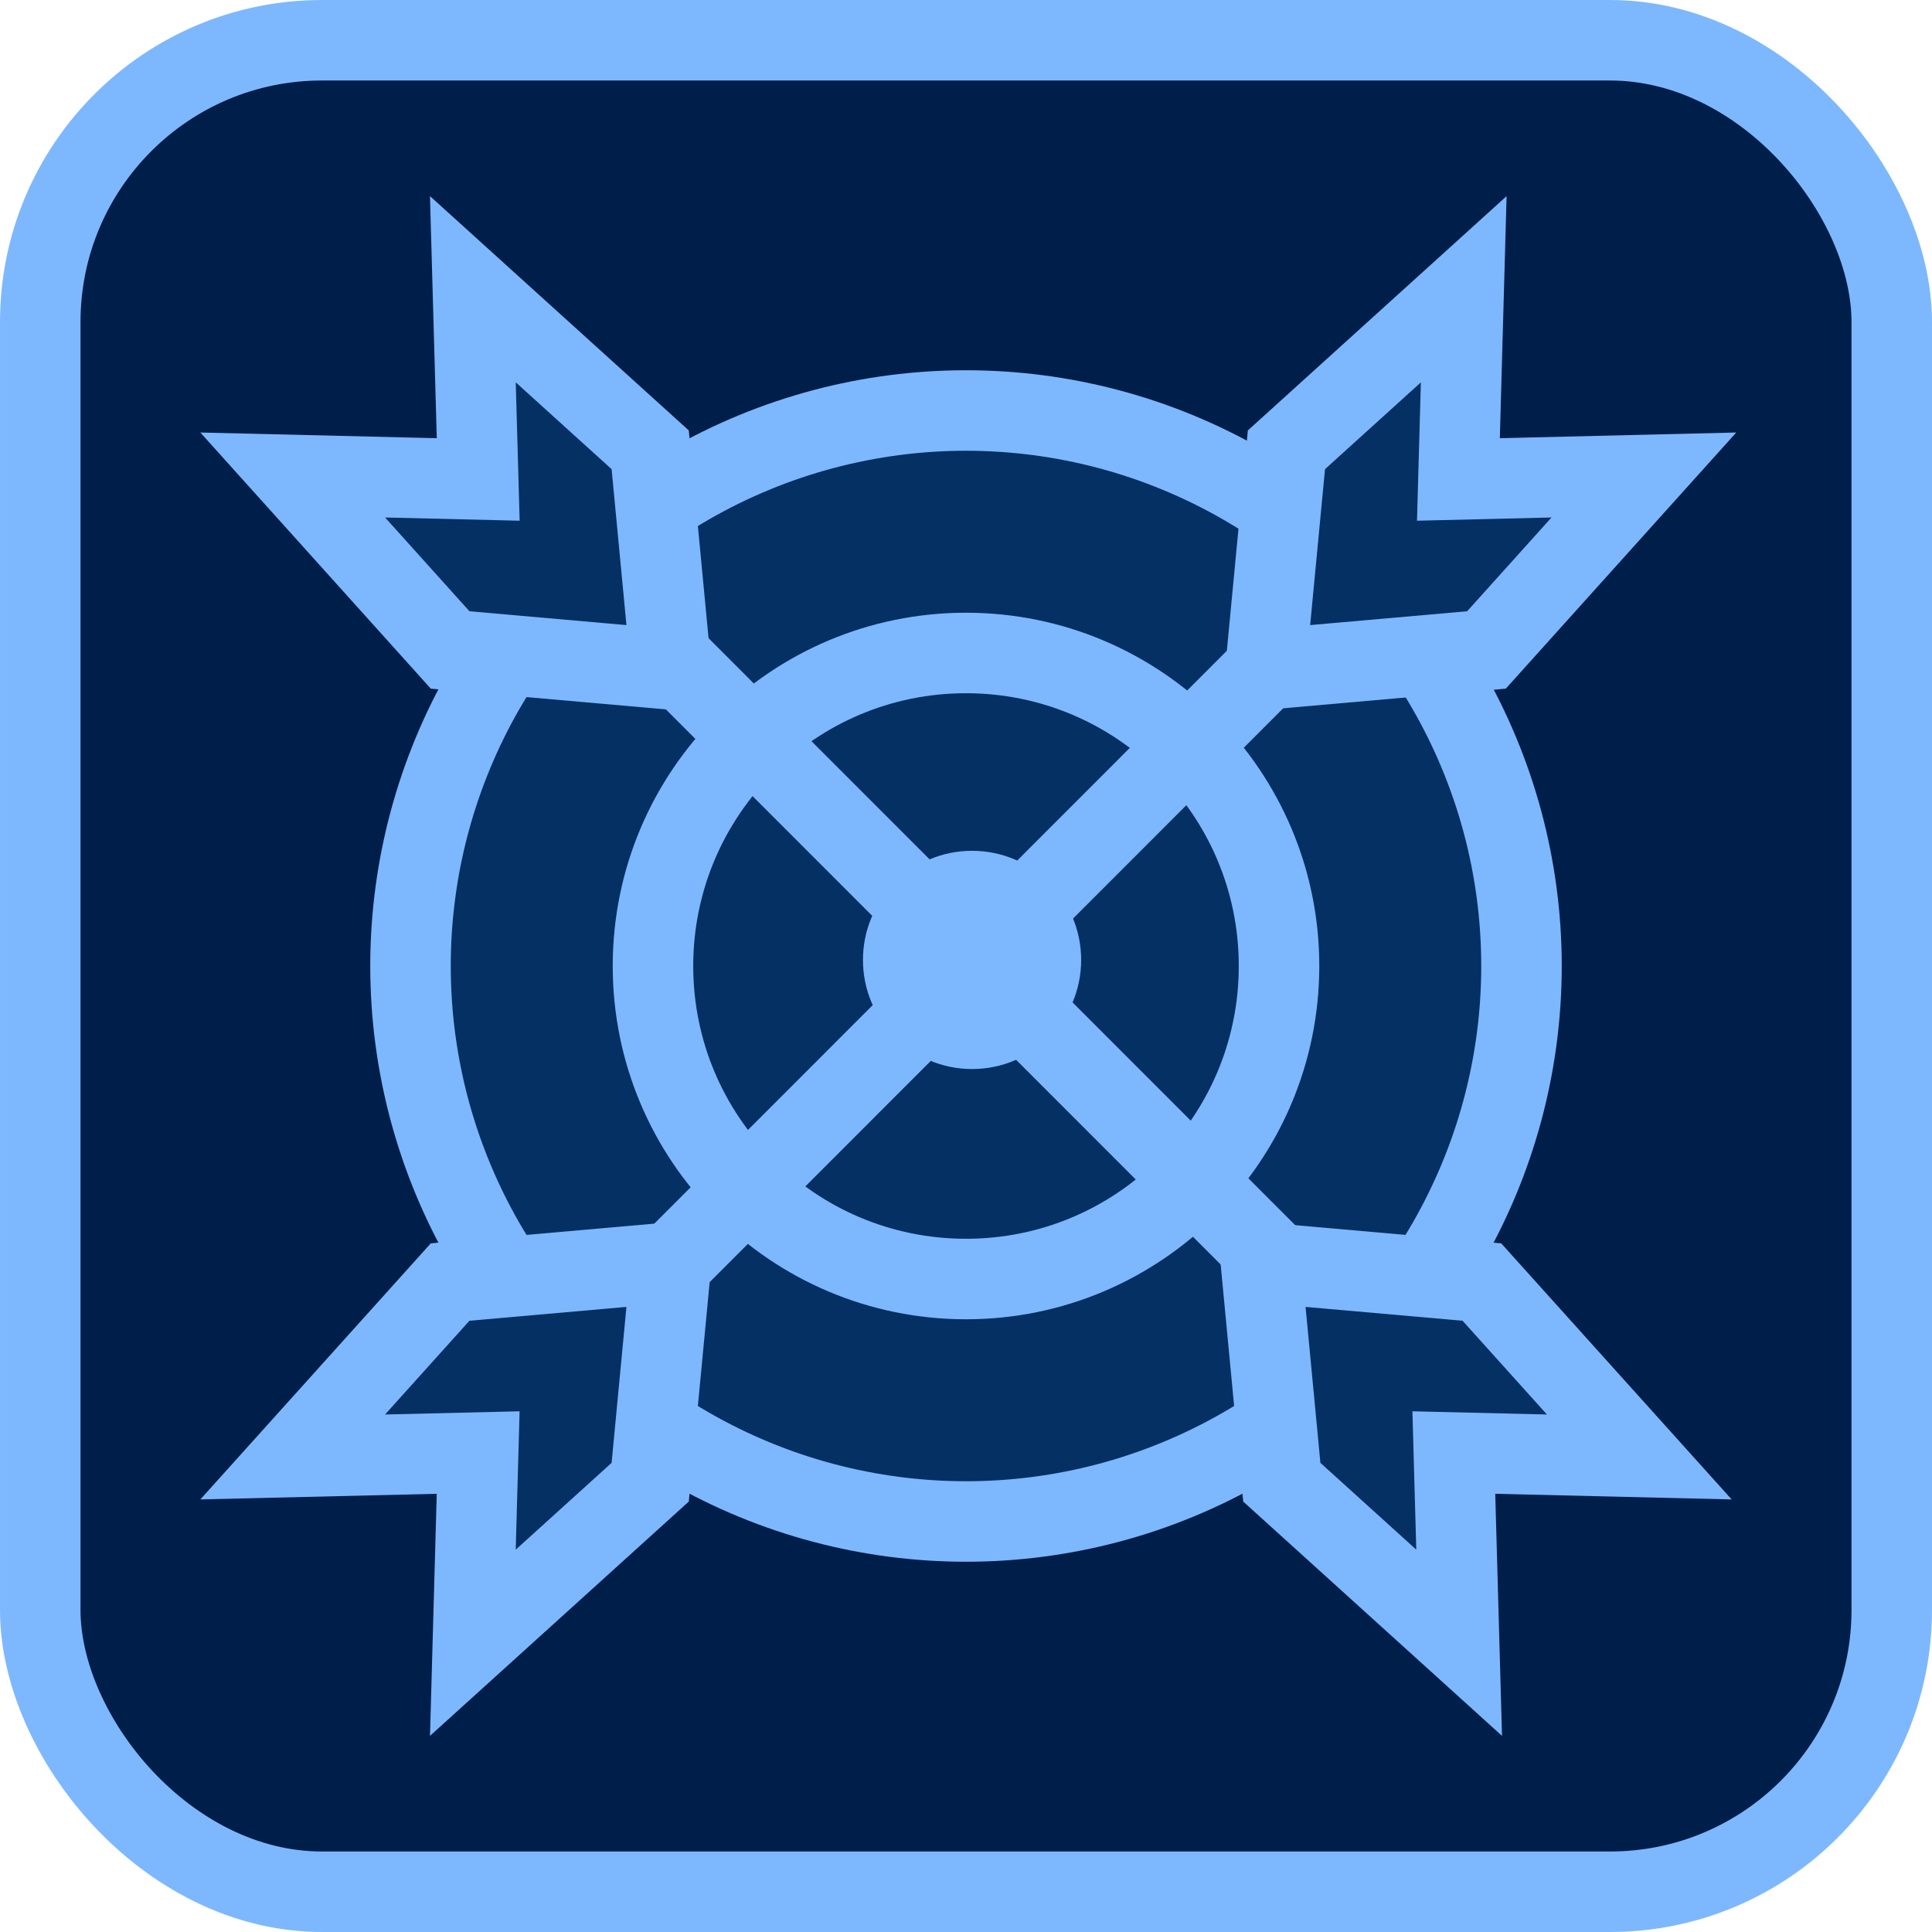 <svg width="48" height="48" viewBox="0 0 48 48" fill="none" xmlns="http://www.w3.org/2000/svg">
<rect x="1" y="1" width="46" height="46" rx="7" fill="#001E4A"/>
<rect x="1" y="1" width="46" height="46" rx="7" stroke="#7DB8FF" stroke-width="2"/>
<circle cx="24" cy="24" r="13.801" fill="#053063" stroke="#7DB8FF" stroke-width="2"/>
<path d="M24 31.777C28.295 31.777 31.777 28.295 31.777 24C31.777 19.705 28.295 16.223 24 16.223C19.705 16.223 16.223 19.705 16.223 24C16.223 28.295 19.705 31.777 24 31.777Z" fill="#053063" stroke="#7DB8FF" stroke-width="2"/>
<path d="M26.861 23.849C26.861 25.346 25.648 26.56 24.151 26.56C22.653 26.56 21.44 25.346 21.44 23.849C21.44 22.352 22.653 21.138 24.151 21.138C25.648 21.138 26.861 22.352 26.861 23.849Z" fill="#7DB8FF"/>
<path d="M12.274 11.938L32.344 32.019" stroke="#7DB8FF" stroke-width="2" stroke-linecap="square"/>
<path d="M16.673 16.632L16.154 11.175L11.748 7.186L11.881 11.912L7.272 11.801L11.183 16.148L16.673 16.632Z" fill="#053063" stroke="#7DB8FF" stroke-width="2"/>
<path d="M31.327 31.368L31.846 36.825L36.252 40.814L36.12 36.088L40.728 36.198L36.817 31.852L31.327 31.368Z" fill="#053063" stroke="#7DB8FF" stroke-width="2"/>
<path d="M36.123 11.938L16.053 32.019" stroke="#7DB8FF" stroke-width="2" stroke-linecap="square"/>
<path d="M31.441 16.632L31.961 11.175L36.366 7.186L36.234 11.912L40.842 11.801L36.931 16.148L31.441 16.632Z" fill="#053063" stroke="#7DB8FF" stroke-width="2"/>
<path d="M16.673 31.368L16.154 36.825L11.748 40.814L11.88 36.088L7.272 36.198L11.183 31.852L16.673 31.368Z" fill="#053063" stroke="#7DB8FF" stroke-width="2"/>
</svg>
